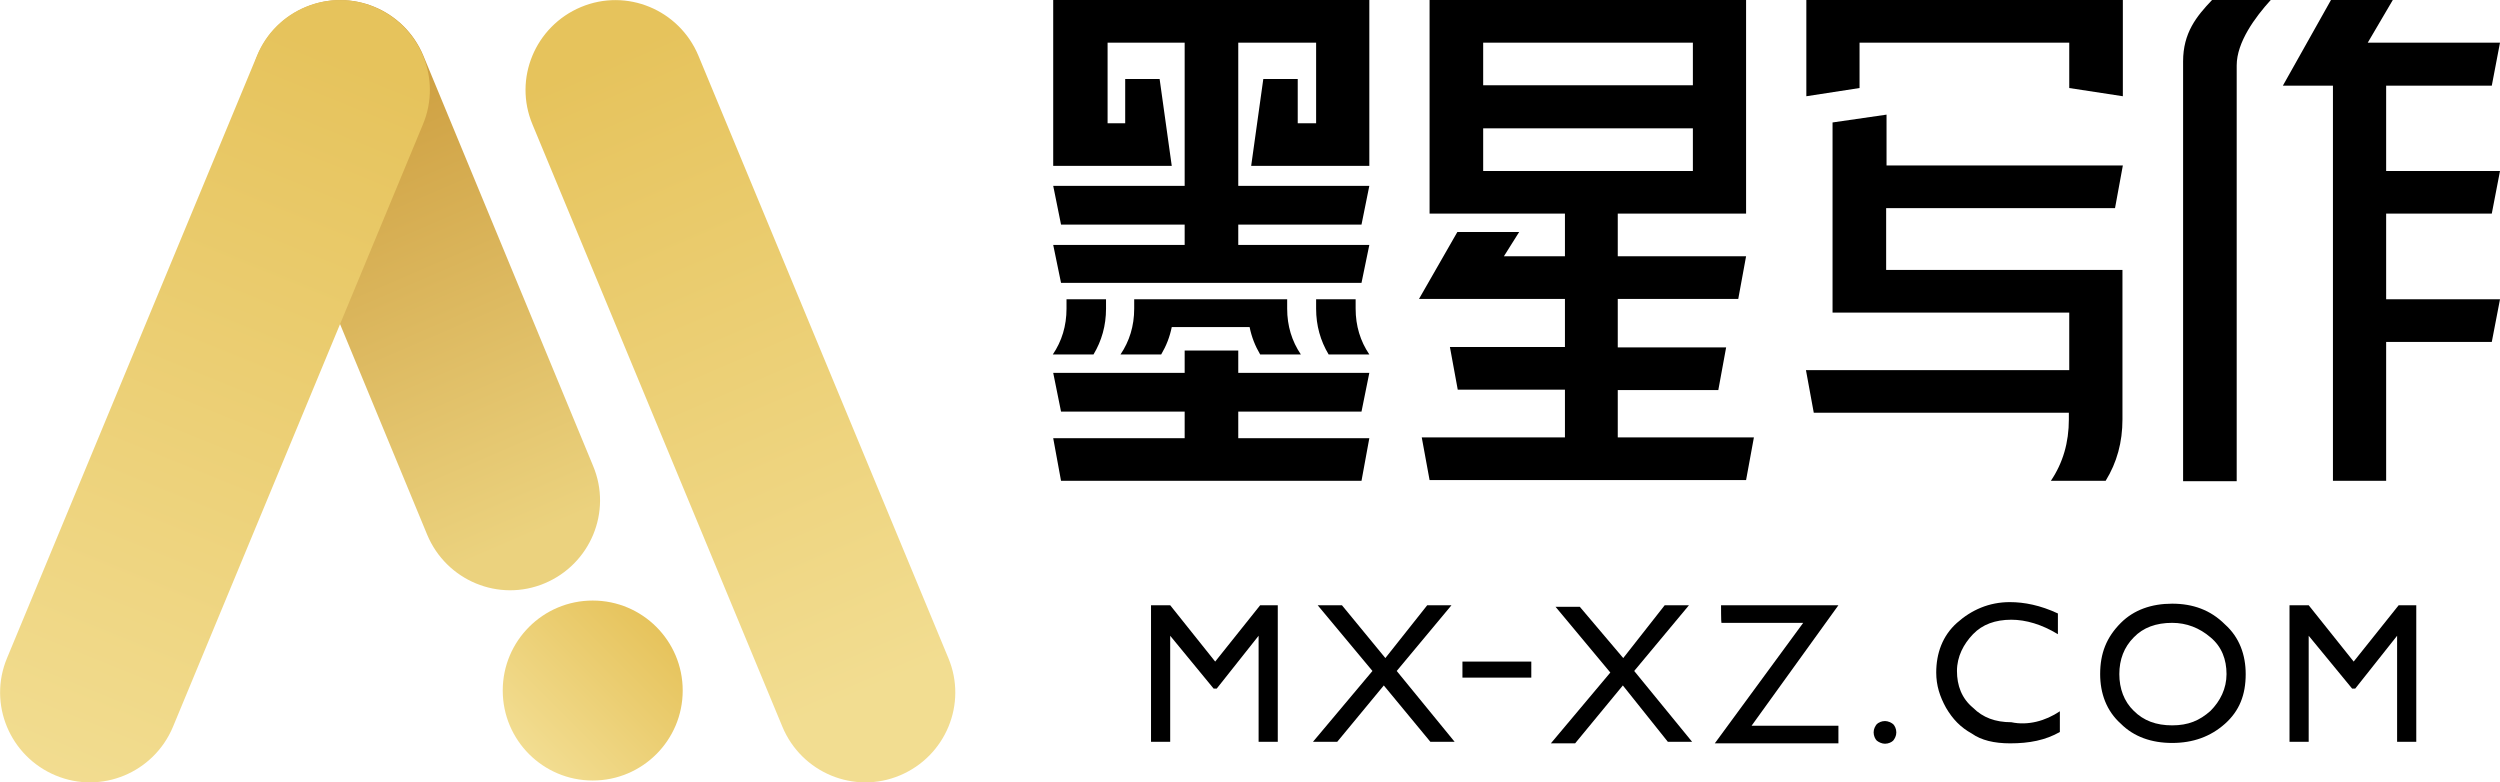 <?xml version="1.0" encoding="utf-8"?>
<!-- Generator: Adobe Illustrator 24.0.0, SVG Export Plug-In . SVG Version: 6.00 Build 0)  -->
<svg version="1.1" id="图层_1" xmlns="http://www.w3.org/2000/svg" xmlns:xlink="http://www.w3.org/1999/xlink" x="0px" y="0px"
	 viewBox="0 0 639 200" style="enable-background:new 0 0 639 200;" xml:space="preserve">
<style type="text/css">
	.st0{fill:url(#SVGID_1_);}
	.st1{fill:url(#SVGID_2_);}
	.st2{fill:url(#SVGID_3_);}
	.st3{fill:url(#SVGID_4_);}
</style>
<g>
	<g>
		<rect id="XMLID_40_" x="373.8" y="169.1" width="17.6" height="4.1"/>
		<path d="M322.1,154.7h4.5v34.9h-4.9v-27.1L311,176h-0.8l-11.1-13.5v27.1h-4.9v-34.9h4.9l11.5,14.4L322.1,154.7z"/>
		<path d="M364.8,154.7h6.2l-14,16.8l14.8,18.1h-6.2l-11.9-14.4l-11.9,14.4h-6.2l15.2-18.1l-14-16.8h6.2l11.1,13.5L364.8,154.7z"/>
		<path d="M425.5,154.7h6.2l-14,16.8l14.8,18.1h-6.2l-11.5-14.4L402.6,190h-6.2l15.2-18.1l-14-16.8h6.2l11.1,13.1L425.5,154.7z"/>
		<path d="M439.9,154.7h30l-22.2,30.8h22.2v4.5h-31.6l22.6-30.8h-20.9C439.9,159.2,439.9,154.7,439.9,154.7z"/>
		<path d="M481.8,184.3c0.8,0,1.6,0.4,2.1,0.8c0.4,0.4,0.8,1.2,0.8,2.1s-0.4,1.6-0.8,2.1c-0.4,0.4-1.2,0.8-2.1,0.8
			c-0.8,0-1.6-0.4-2.1-0.8c-0.4-0.4-0.8-1.2-0.8-2.1s0.4-1.6,0.8-2.1C480.1,184.7,480.9,184.3,481.8,184.3z"/>
		<path d="M526.5,181.8v5.3c-3.7,2.1-7.8,2.9-12.7,2.9c-4.1,0-7.4-0.8-9.8-2.5c-2.9-1.6-4.9-3.7-6.6-6.6c-1.6-2.9-2.5-5.7-2.5-9
			c0-4.9,1.6-9.4,5.3-12.7c3.7-3.3,8.2-5.3,13.5-5.3c3.7,0,7.8,0.8,12.3,2.9v5.3c-4.1-2.5-8.2-3.7-11.9-3.7c-4.1,0-7.4,1.2-9.8,3.7
			s-4.1,5.7-4.1,9.4s1.2,7,4.1,9.4c2.5,2.5,5.7,3.7,9.8,3.7C518.3,185.5,522.8,184.3,526.5,181.8z"/>
		<path d="M555.2,154.3c5.3,0,9.8,1.6,13.5,5.3c3.7,3.3,5.3,7.8,5.3,12.7c0,5.3-1.6,9.4-5.3,12.7c-3.7,3.3-8.2,4.9-13.5,4.9
			s-9.8-1.6-13.1-4.9c-3.7-3.3-5.3-7.8-5.3-12.7c0-5.3,1.6-9.4,5.3-13.1C545.4,155.9,549.9,154.3,555.2,154.3z M555.2,159.2
			c-4.1,0-7.4,1.2-9.8,3.7c-2.5,2.5-3.7,5.7-3.7,9.4c0,3.7,1.2,7,3.7,9.4c2.5,2.5,5.7,3.7,9.8,3.7c4.1,0,7-1.2,9.8-3.7
			c2.5-2.5,4.1-5.7,4.1-9.4s-1.2-7-4.1-9.4C562.2,160.5,558.9,159.2,555.2,159.2z"/>
		<path d="M613.1,154.7h4.5v34.9h-4.9v-27.1L602,176h-0.8l-11.1-13.5v27.1h-4.9v-34.9h4.9l11.5,14.4L613.1,154.7z"/>
	</g>
	<g>
		<g>
			<path d="M558,15.7v107.3h13.7V16.7c0-5.9,4.7-12.3,8.7-16.7h-15C561.4,4.2,558,8.4,558,15.7z"/>
			<polygon points="636.9,54.6 639,43.7 609.9,43.7 609.9,21.9 636.9,21.9 639,10.9 605.2,10.9 611.6,0 595.8,0 583.5,21.9 
				596.3,21.9 596.3,122.9 609.9,122.9 609.9,87.4 636.9,87.4 639,76.5 609.9,76.5 609.9,54.6 			"/>
		</g>
		<g>
			<polygon points="348,105.2 350,95.3 316.5,95.3 316.5,89.6 302.8,89.6 302.8,95.3 269.2,95.3 271.2,105.2 302.8,105.2 302.8,112 
				269.2,112 271.2,122.9 348,122.9 350,112 316.5,112 316.5,105.2 			"/>
			<polygon points="269.2,0 269.2,42.4 299.5,42.4 296.4,20.2 287.6,20.2 287.6,31.5 283.1,31.5 283.1,10.9 302.8,10.9 302.8,47.5 
				269.2,47.5 271.2,57.4 302.8,57.4 302.8,62.6 269.2,62.6 271.2,72.3 348,72.3 350,62.6 316.5,62.6 316.5,57.4 348,57.4 350,47.5 
				316.5,47.5 316.5,10.9 336.4,10.9 336.4,31.5 331.7,31.5 331.7,20.2 322.9,20.2 319.8,42.4 350,42.4 350,31.5 350,10.9 350,0 			
				"/>
			<path d="M282.8,76.5h-10.2v2.4c0,4.4-1.2,8.3-3.5,11.7h10.4c2.1-3.5,3.2-7.4,3.2-11.7V76.5z"/>
			<path d="M346.6,76.5h-10.2v2.4c0,4.3,1.1,8.2,3.2,11.7H350c-2.3-3.4-3.5-7.3-3.5-11.7V76.5z"/>
			<path d="M289.9,76.5v2.4c0,4.4-1.2,8.3-3.5,11.7h10.4c1.3-2.2,2.2-4.5,2.7-7h19.9c0.5,2.5,1.4,4.8,2.7,7h10.4
				c-2.3-3.4-3.5-7.3-3.5-11.7v-2.4H289.9z"/>
		</g>
		<g>
			<polygon points="461.7,0 461.7,10.9 461.7,24.6 475.3,22.5 475.3,10.9 528.9,10.9 528.9,22.5 542.6,24.6 542.6,10.9 542.6,0 			
				"/>
			<path d="M540.6,53.2l2-10.9h-60.4v-13l-13.8,2v48.6h60.5v14.7h-67.3l2,10.9h65.2v1.7c0,5.9-1.5,11.1-4.6,15.7h14
				c2.9-4.7,4.3-9.9,4.3-15.7V69h-60.4V53.2H540.6z"/>
		</g>
		<path d="M413.5,111.9V99.7h25.7l2-10.9h-27.7V76.4h30.8l2-10.9h-32.8V54.6h32.8V0h-80.9v38.2v16.4h34.6v10.9h-15.6l3.9-6.2h-15.8
			l-9.8,17.1h37.3v12.3h-29.4l2,10.9h27.4v12.2h-36.6l2,10.9h34.6h13.5h32.8l2-10.9H413.5z M379.1,10.9h53.6v10.9h-53.6V10.9z
			 M379.1,43.7V32.8h53.6v10.9H379.1z"/>
	</g>
</g>
<g>
	<g>
		<linearGradient id="SVGID_1_" gradientUnits="userSpaceOnUse" x1="135.344" y1="137.3" x2="83.671" y2="17.347">
			<stop  offset="0" style="stop-color:#EBD27E"/>
			<stop  offset="1" style="stop-color:#CC9C3D"/>
		</linearGradient>
		<path class="st0" d="M78.2,1.8L78.2,1.8c-11.7,4.9-17.3,18.3-12.4,30l43.4,104.9c4.9,11.7,18.3,17.3,30,12.4l0,0
			c11.7-4.9,17.3-18.3,12.4-30L108.2,14.2C103.3,2.5,89.9-3.1,78.2,1.8z"/>
		<linearGradient id="SVGID_2_" gradientUnits="userSpaceOnUse" x1="222.48" y1="176.967" x2="152.709" y2="15.302">
			<stop  offset="0" style="stop-color:#F2DD91"/>
			<stop  offset="1" style="stop-color:#E6C35C"/>
		</linearGradient>
		<path class="st1" d="M230,198.2L230,198.2c11.7-4.9,17.3-18.3,12.4-30l-63.9-154c-4.9-11.7-18.3-17.3-30-12.4l0,0
			c-11.7,4.9-17.3,18.3-12.4,30l63.9,154C204.9,197.5,218.3,203.1,230,198.2z"/>
		<linearGradient id="SVGID_3_" gradientUnits="userSpaceOnUse" x1="13.594" y1="201.8" x2="89.605" y2="14.609">
			<stop  offset="0" style="stop-color:#F2DD91"/>
			<stop  offset="1" style="stop-color:#E6C35C"/>
		</linearGradient>
		<path class="st2" d="M95.7,1.8L95.7,1.8c11.7,4.9,17.3,18.3,12.4,30l-63.9,154c-4.9,11.7-18.3,17.3-30,12.4l0,0
			c-11.7-4.9-17.3-18.3-12.4-30l63.9-154C70.5,2.5,84-3.1,95.7,1.8z"/>
	</g>
	<linearGradient id="SVGID_4_" gradientUnits="userSpaceOnUse" x1="135.254" y1="192.793" x2="167.79" y2="160.258">
		<stop  offset="0" style="stop-color:#F2DD91"/>
		<stop  offset="1" style="stop-color:#E6C35C"/>
	</linearGradient>
	<circle class="st3" cx="151.5" cy="176.5" r="23"/>
</g>
</svg>
